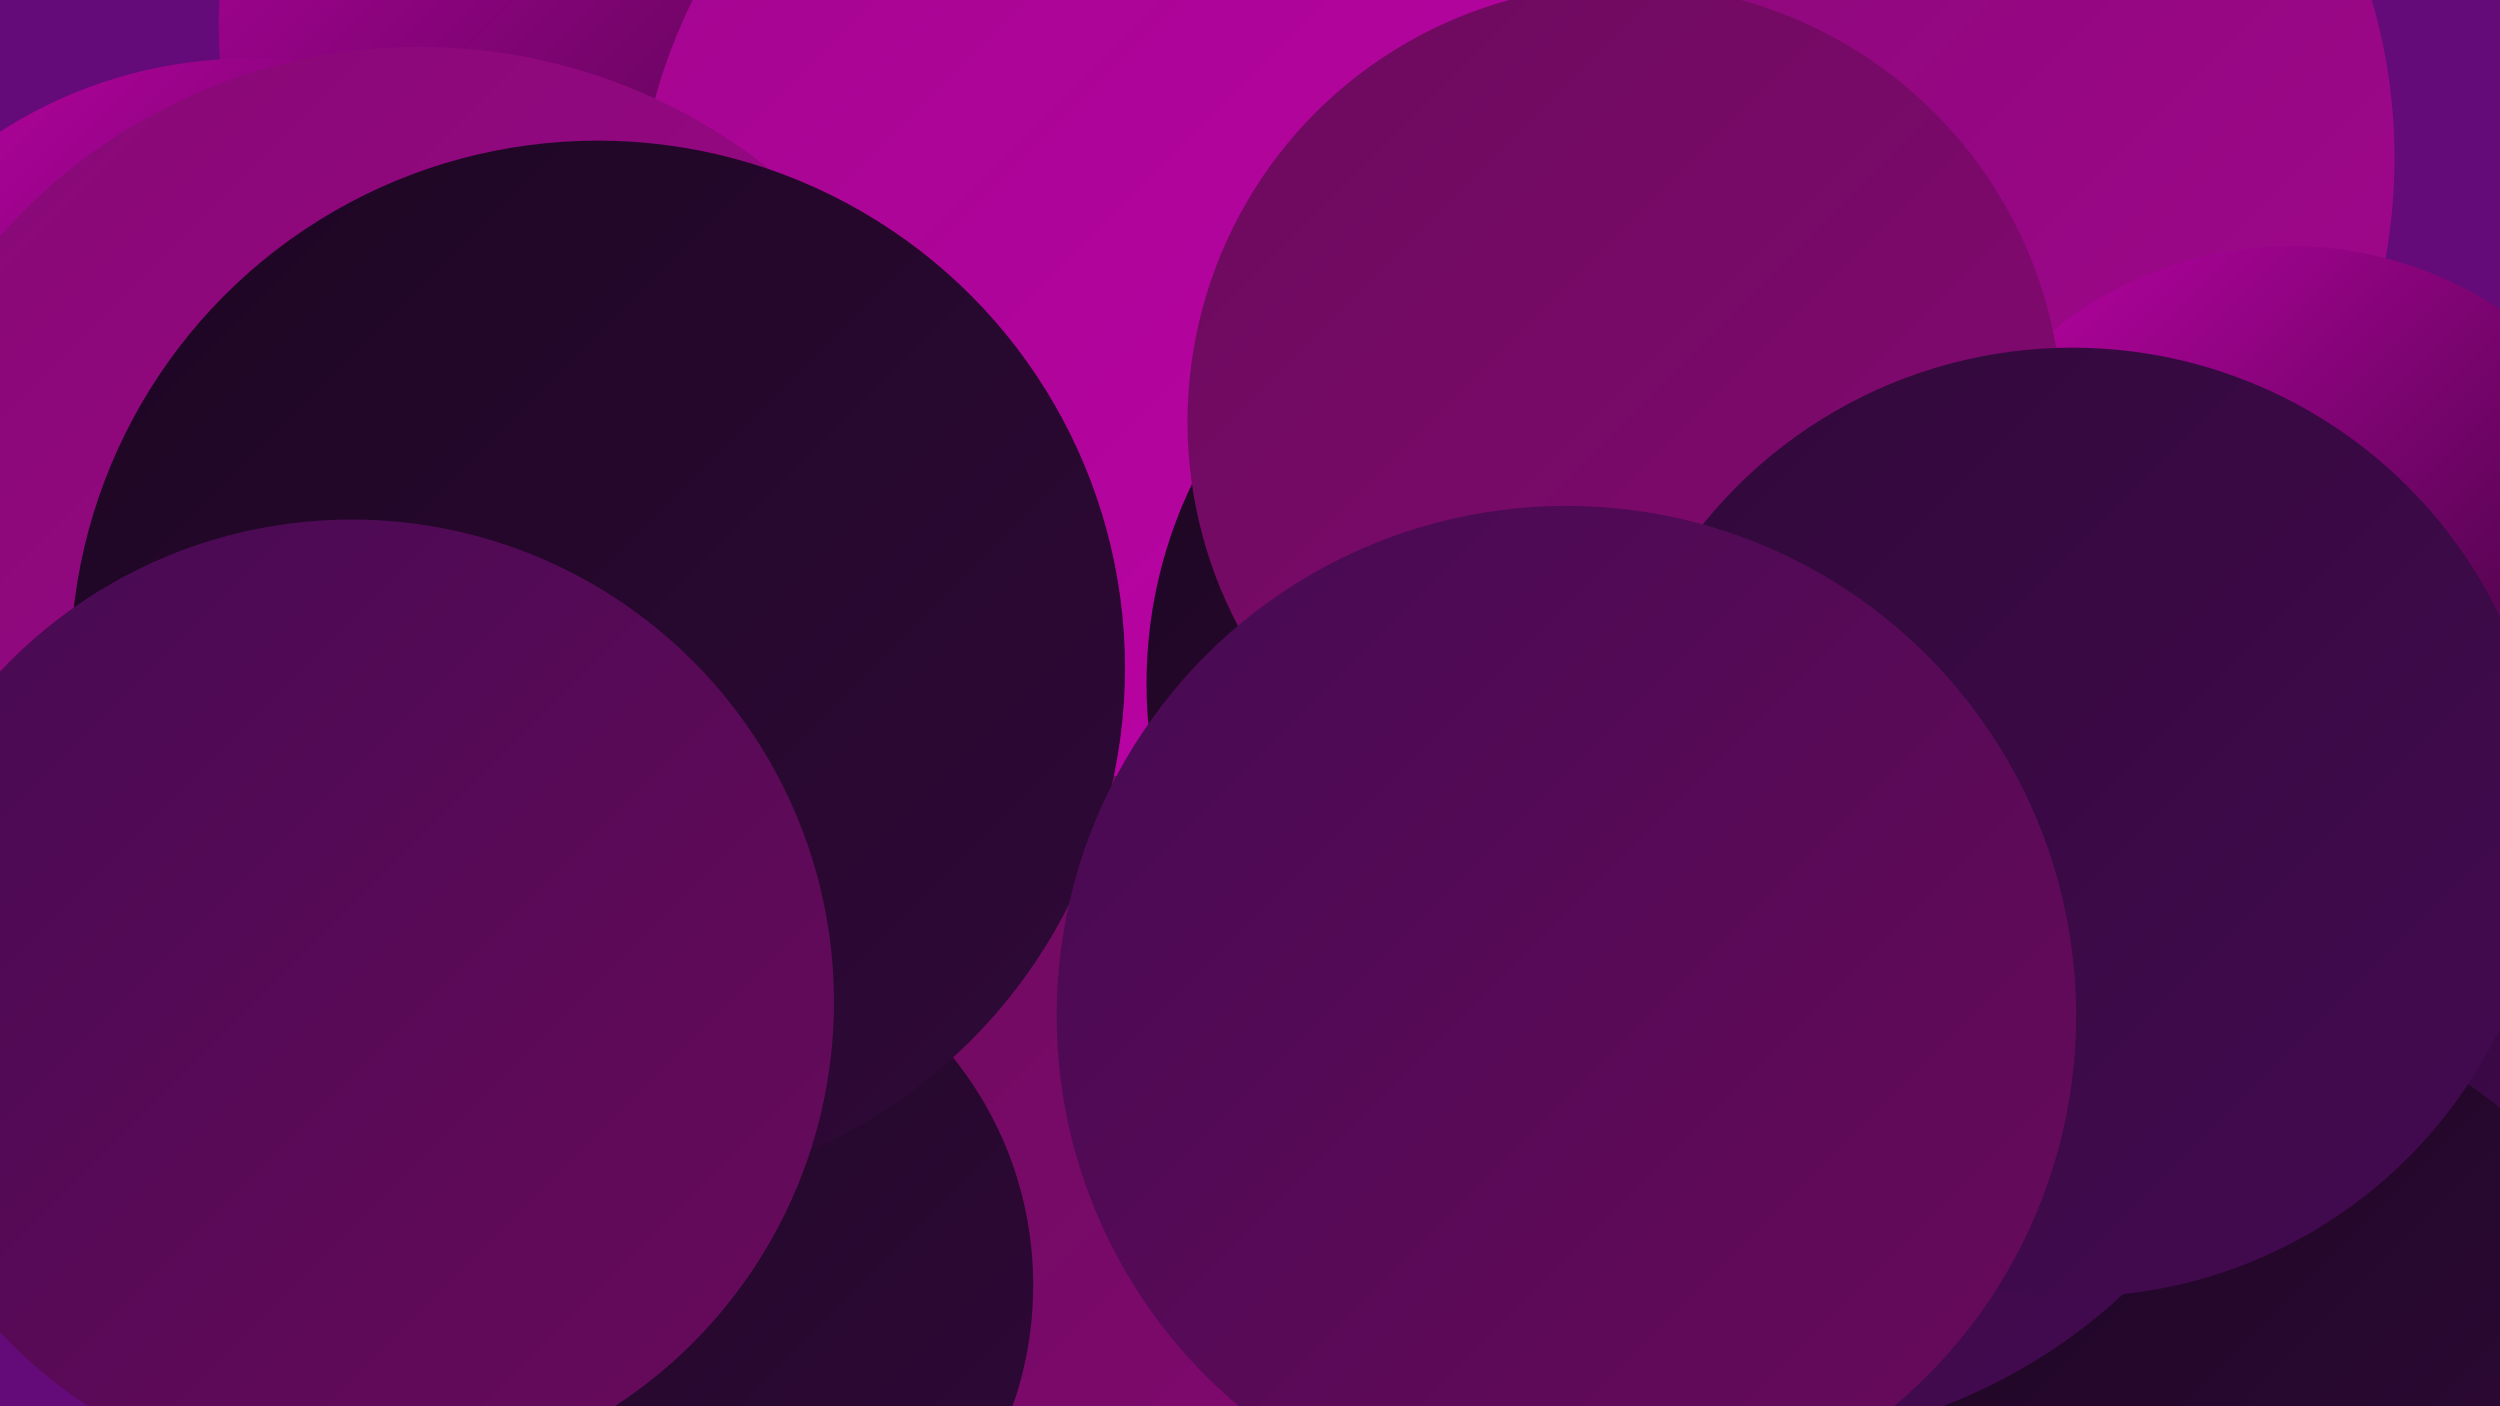 <?xml version="1.0" encoding="UTF-8"?><svg width="1280" height="720" xmlns="http://www.w3.org/2000/svg"><defs><linearGradient id="grad0" x1="0%" y1="0%" x2="100%" y2="100%"><stop offset="0%" style="stop-color:#1d0622;stop-opacity:1" /><stop offset="100%" style="stop-color:#300939;stop-opacity:1" /></linearGradient><linearGradient id="grad1" x1="0%" y1="0%" x2="100%" y2="100%"><stop offset="0%" style="stop-color:#300939;stop-opacity:1" /><stop offset="100%" style="stop-color:#450a52;stop-opacity:1" /></linearGradient><linearGradient id="grad2" x1="0%" y1="0%" x2="100%" y2="100%"><stop offset="0%" style="stop-color:#450a52;stop-opacity:1" /><stop offset="100%" style="stop-color:#6b0a5c;stop-opacity:1" /></linearGradient><linearGradient id="grad3" x1="0%" y1="0%" x2="100%" y2="100%"><stop offset="0%" style="stop-color:#6b0a5c;stop-opacity:1" /><stop offset="100%" style="stop-color:#860974;stop-opacity:1" /></linearGradient><linearGradient id="grad4" x1="0%" y1="0%" x2="100%" y2="100%"><stop offset="0%" style="stop-color:#860974;stop-opacity:1" /><stop offset="100%" style="stop-color:#a2068e;stop-opacity:1" /></linearGradient><linearGradient id="grad5" x1="0%" y1="0%" x2="100%" y2="100%"><stop offset="0%" style="stop-color:#a2068e;stop-opacity:1" /><stop offset="100%" style="stop-color:#c002a9;stop-opacity:1" /></linearGradient><linearGradient id="grad6" x1="0%" y1="0%" x2="100%" y2="100%"><stop offset="0%" style="stop-color:#c002a9;stop-opacity:1" /><stop offset="100%" style="stop-color:#1d0622;stop-opacity:1" /></linearGradient></defs><rect width="1280" height="720" fill="#640a79" /><circle cx="388" cy="13" r="276" fill="url(#grad6)" /><circle cx="939" cy="81" r="287" fill="url(#grad4)" /><circle cx="1001" cy="626" r="235" fill="url(#grad5)" /><circle cx="351" cy="464" r="207" fill="url(#grad4)" /><circle cx="612" cy="127" r="287" fill="url(#grad5)" /><circle cx="127" cy="264" r="234" fill="url(#grad6)" /><circle cx="1161" cy="672" r="276" fill="url(#grad1)" /><circle cx="530" cy="661" r="267" fill="url(#grad3)" /><circle cx="823" cy="350" r="236" fill="url(#grad0)" /><circle cx="980" cy="633" r="283" fill="url(#grad6)" /><circle cx="1173" cy="319" r="193" fill="url(#grad6)" /><circle cx="1164" cy="705" r="180" fill="url(#grad0)" /><circle cx="892" cy="452" r="287" fill="url(#grad1)" /><circle cx="343" cy="658" r="186" fill="url(#grad0)" /><circle cx="832" cy="216" r="224" fill="url(#grad3)" /><circle cx="215" cy="311" r="287" fill="url(#grad4)" /><circle cx="306" cy="342" r="270" fill="url(#grad0)" /><circle cx="180" cy="513" r="247" fill="url(#grad2)" /><circle cx="1061" cy="421" r="243" fill="url(#grad1)" /><circle cx="802" cy="520" r="261" fill="url(#grad2)" /></svg>